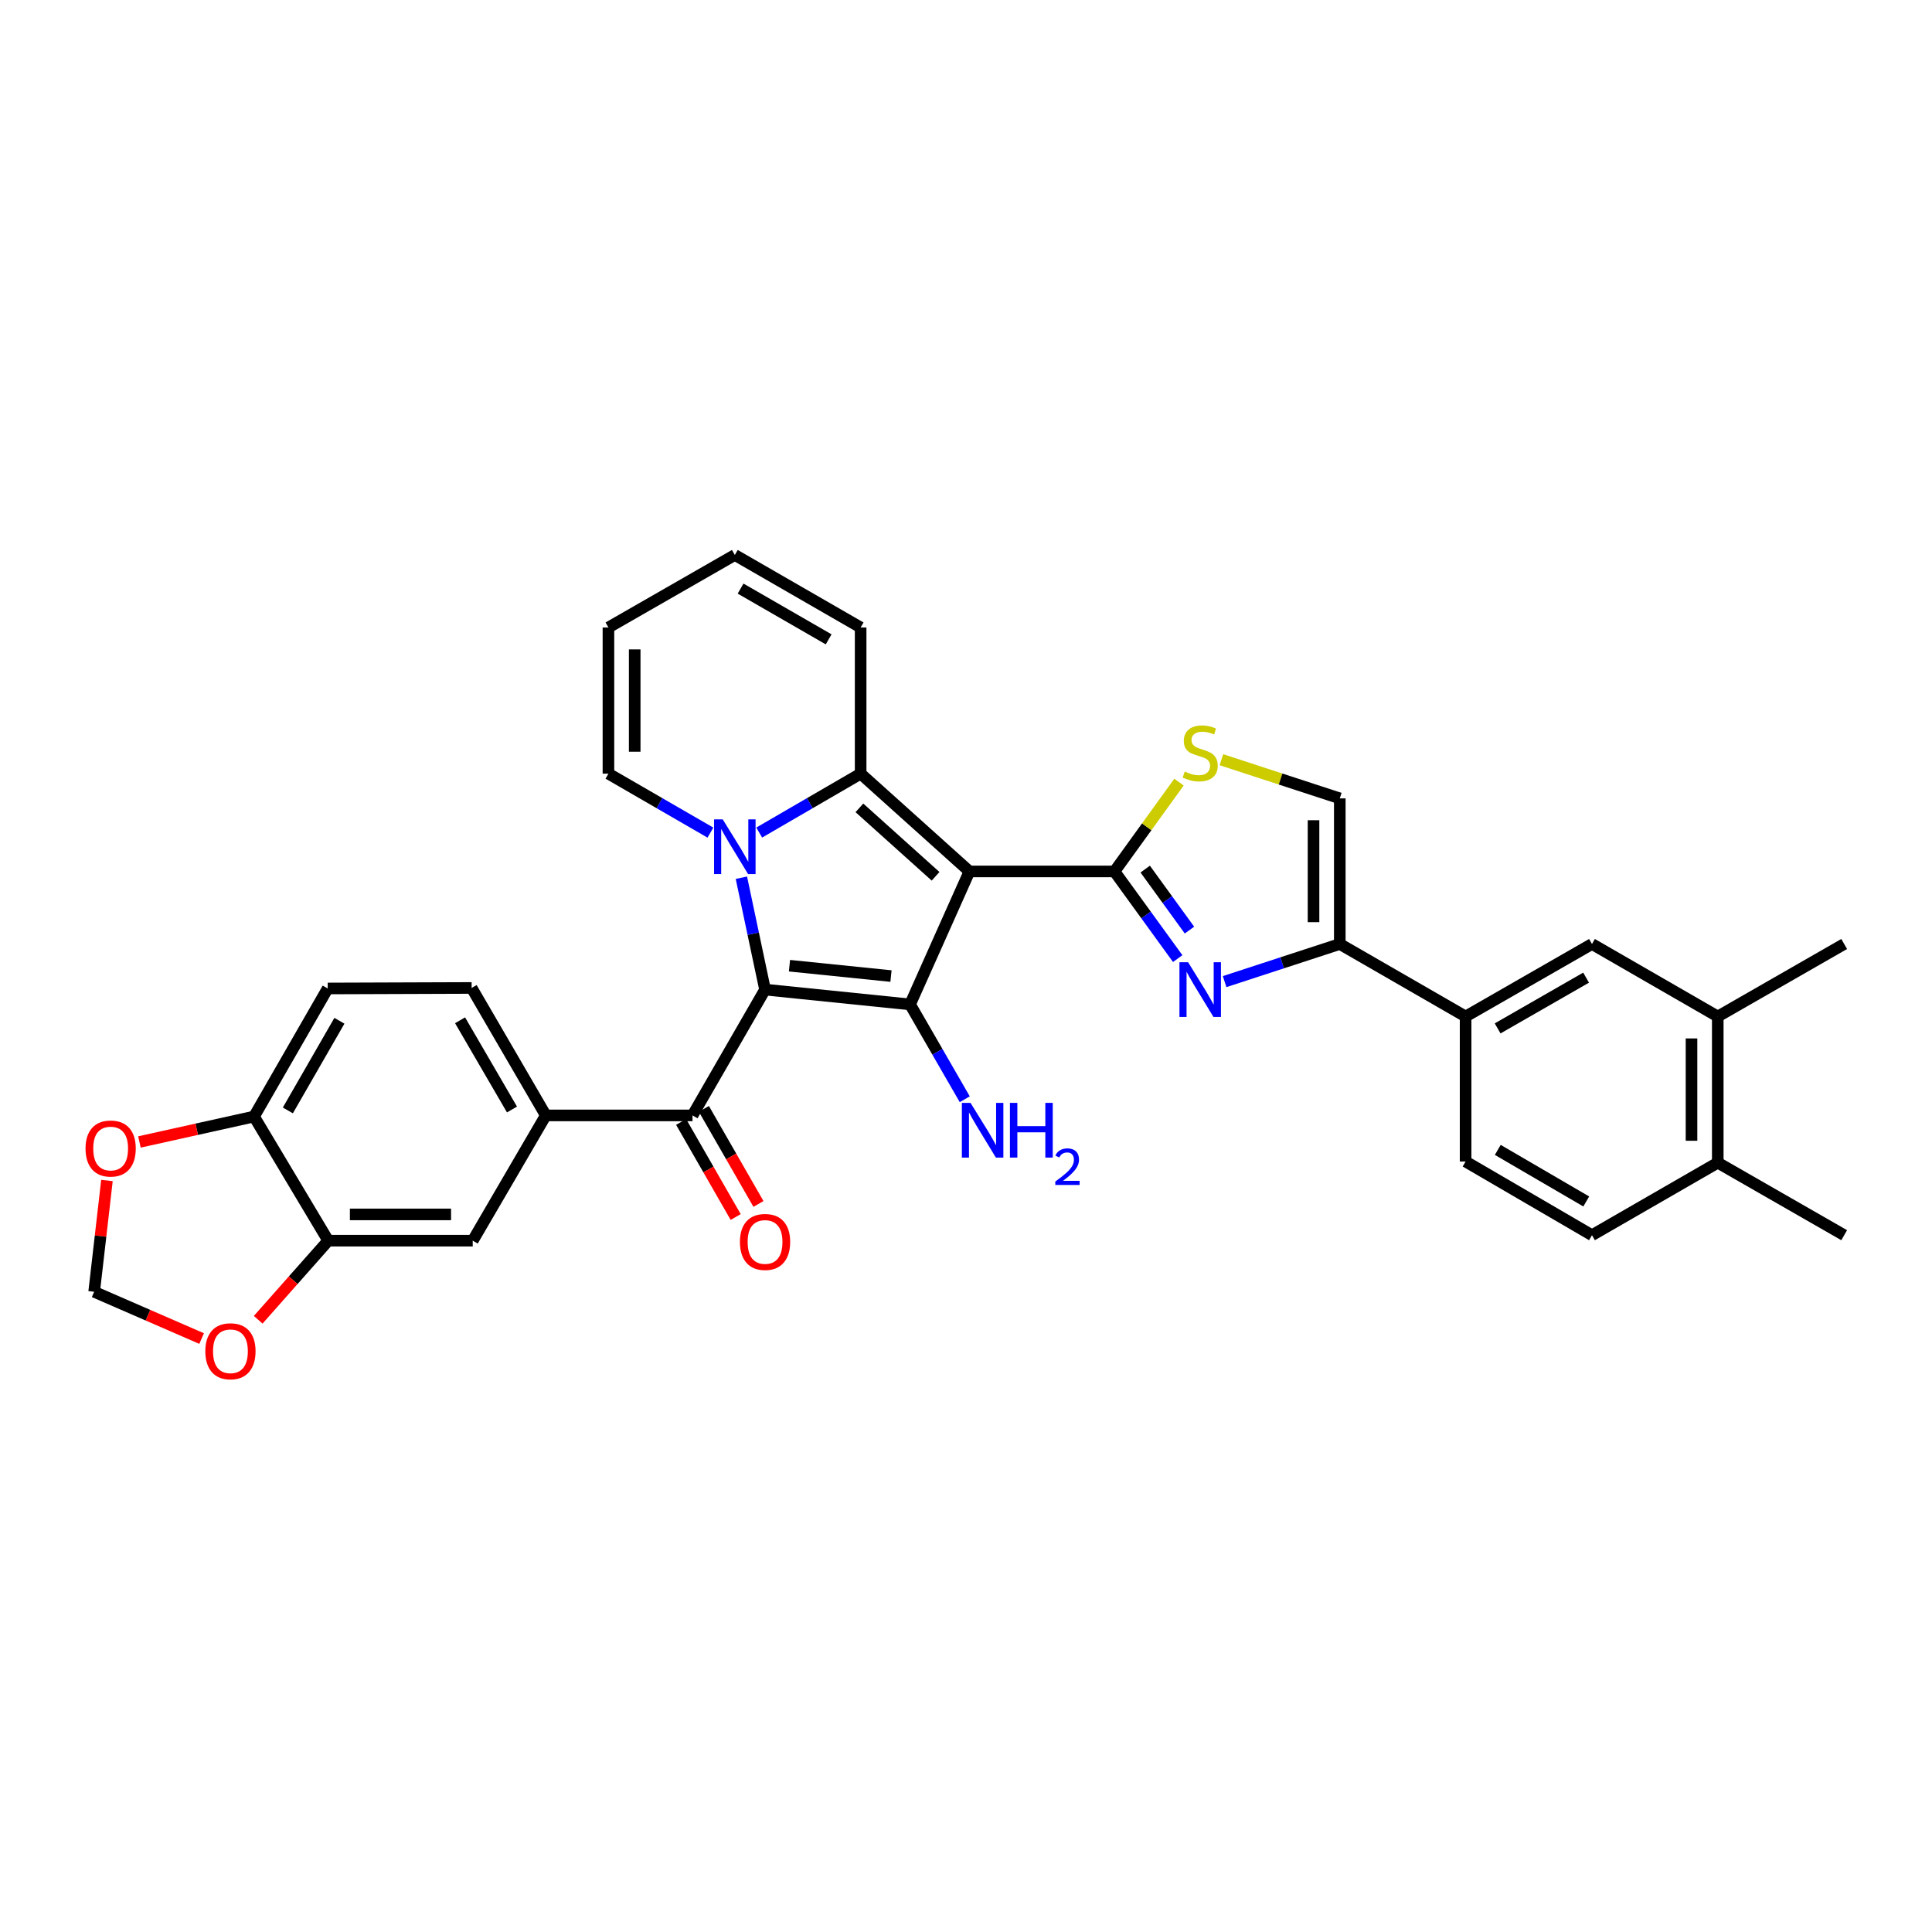 <?xml version='1.0' encoding='iso-8859-1'?>
<svg version='1.1' baseProfile='full'
              xmlns='http://www.w3.org/2000/svg'
                      xmlns:rdkit='http://www.rdkit.org/xml'
                      xmlns:xlink='http://www.w3.org/1999/xlink'
                  xml:space='preserve'
width='1000px' height='1000px' viewBox='0 0 1000 1000'>
<!-- END OF HEADER -->
<rect style='opacity:1.0;fill:#FFFFFF;stroke:none' width='1000' height='1000' x='0' y='0'> </rect>
<path class='bond-2' d='M 501.783,451.055 L 445.465,400.445' style='fill:none;fill-rule:evenodd;stroke:#000000;stroke-width:6px;stroke-linecap:butt;stroke-linejoin:miter;stroke-opacity:1' />
<path class='bond-2' d='M 484.251,453.572 L 444.828,418.145' style='fill:none;fill-rule:evenodd;stroke:#000000;stroke-width:6px;stroke-linecap:butt;stroke-linejoin:miter;stroke-opacity:1' />
<path class='bond-3' d='M 501.783,451.055 L 471.053,519.883' style='fill:none;fill-rule:evenodd;stroke:#000000;stroke-width:6px;stroke-linecap:butt;stroke-linejoin:miter;stroke-opacity:1' />
<path class='bond-4' d='M 501.783,451.055 L 576.848,451.055' style='fill:none;fill-rule:evenodd;stroke:#000000;stroke-width:6px;stroke-linecap:butt;stroke-linejoin:miter;stroke-opacity:1' />
<path class='bond-0' d='M 395.987,512.212 L 471.053,519.883' style='fill:none;fill-rule:evenodd;stroke:#000000;stroke-width:6px;stroke-linecap:butt;stroke-linejoin:miter;stroke-opacity:1' />
<path class='bond-0' d='M 408.629,499.843 L 461.175,505.213' style='fill:none;fill-rule:evenodd;stroke:#000000;stroke-width:6px;stroke-linecap:butt;stroke-linejoin:miter;stroke-opacity:1' />
<path class='bond-6' d='M 395.987,512.212 L 358.44,577.334' style='fill:none;fill-rule:evenodd;stroke:#000000;stroke-width:6px;stroke-linecap:butt;stroke-linejoin:miter;stroke-opacity:1' />
<path class='bond-33' d='M 395.987,512.212 L 389.863,483.263' style='fill:none;fill-rule:evenodd;stroke:#000000;stroke-width:6px;stroke-linecap:butt;stroke-linejoin:miter;stroke-opacity:1' />
<path class='bond-33' d='M 389.863,483.263 L 383.739,454.314' style='fill:none;fill-rule:evenodd;stroke:#0000FF;stroke-width:6px;stroke-linecap:butt;stroke-linejoin:miter;stroke-opacity:1' />
<path class='bond-1' d='M 392.966,430.934 L 419.215,415.689' style='fill:none;fill-rule:evenodd;stroke:#0000FF;stroke-width:6px;stroke-linecap:butt;stroke-linejoin:miter;stroke-opacity:1' />
<path class='bond-1' d='M 419.215,415.689 L 445.465,400.445' style='fill:none;fill-rule:evenodd;stroke:#000000;stroke-width:6px;stroke-linecap:butt;stroke-linejoin:miter;stroke-opacity:1' />
<path class='bond-13' d='M 367.714,430.963 L 341.321,415.704' style='fill:none;fill-rule:evenodd;stroke:#0000FF;stroke-width:6px;stroke-linecap:butt;stroke-linejoin:miter;stroke-opacity:1' />
<path class='bond-13' d='M 341.321,415.704 L 314.927,400.445' style='fill:none;fill-rule:evenodd;stroke:#000000;stroke-width:6px;stroke-linecap:butt;stroke-linejoin:miter;stroke-opacity:1' />
<path class='bond-15' d='M 445.465,400.445 L 445.465,324.783' style='fill:none;fill-rule:evenodd;stroke:#000000;stroke-width:6px;stroke-linecap:butt;stroke-linejoin:miter;stroke-opacity:1' />
<path class='bond-21' d='M 471.053,519.883 L 485.203,544.425' style='fill:none;fill-rule:evenodd;stroke:#000000;stroke-width:6px;stroke-linecap:butt;stroke-linejoin:miter;stroke-opacity:1' />
<path class='bond-21' d='M 485.203,544.425 L 499.353,568.966' style='fill:none;fill-rule:evenodd;stroke:#0000FF;stroke-width:6px;stroke-linecap:butt;stroke-linejoin:miter;stroke-opacity:1' />
<path class='bond-5' d='M 576.848,451.055 L 593.212,473.609' style='fill:none;fill-rule:evenodd;stroke:#000000;stroke-width:6px;stroke-linecap:butt;stroke-linejoin:miter;stroke-opacity:1' />
<path class='bond-5' d='M 593.212,473.609 L 609.577,496.163' style='fill:none;fill-rule:evenodd;stroke:#0000FF;stroke-width:6px;stroke-linecap:butt;stroke-linejoin:miter;stroke-opacity:1' />
<path class='bond-5' d='M 592.757,449.84 L 604.213,465.628' style='fill:none;fill-rule:evenodd;stroke:#000000;stroke-width:6px;stroke-linecap:butt;stroke-linejoin:miter;stroke-opacity:1' />
<path class='bond-5' d='M 604.213,465.628 L 615.668,481.416' style='fill:none;fill-rule:evenodd;stroke:#0000FF;stroke-width:6px;stroke-linecap:butt;stroke-linejoin:miter;stroke-opacity:1' />
<path class='bond-8' d='M 576.848,451.055 L 593.547,427.939' style='fill:none;fill-rule:evenodd;stroke:#000000;stroke-width:6px;stroke-linecap:butt;stroke-linejoin:miter;stroke-opacity:1' />
<path class='bond-8' d='M 593.547,427.939 L 610.247,404.824' style='fill:none;fill-rule:evenodd;stroke:#CCCC00;stroke-width:6px;stroke-linecap:butt;stroke-linejoin:miter;stroke-opacity:1' />
<path class='bond-7' d='M 633.861,508.083 L 663.666,498.347' style='fill:none;fill-rule:evenodd;stroke:#0000FF;stroke-width:6px;stroke-linecap:butt;stroke-linejoin:miter;stroke-opacity:1' />
<path class='bond-7' d='M 663.666,498.347 L 693.47,488.61' style='fill:none;fill-rule:evenodd;stroke:#000000;stroke-width:6px;stroke-linecap:butt;stroke-linejoin:miter;stroke-opacity:1' />
<path class='bond-10' d='M 358.44,577.334 L 282.506,577.334' style='fill:none;fill-rule:evenodd;stroke:#000000;stroke-width:6px;stroke-linecap:butt;stroke-linejoin:miter;stroke-opacity:1' />
<path class='bond-23' d='M 352.546,580.717 L 366.669,605.322' style='fill:none;fill-rule:evenodd;stroke:#000000;stroke-width:6px;stroke-linecap:butt;stroke-linejoin:miter;stroke-opacity:1' />
<path class='bond-23' d='M 366.669,605.322 L 380.792,629.927' style='fill:none;fill-rule:evenodd;stroke:#FF0000;stroke-width:6px;stroke-linecap:butt;stroke-linejoin:miter;stroke-opacity:1' />
<path class='bond-23' d='M 364.333,573.951 L 378.456,598.556' style='fill:none;fill-rule:evenodd;stroke:#000000;stroke-width:6px;stroke-linecap:butt;stroke-linejoin:miter;stroke-opacity:1' />
<path class='bond-23' d='M 378.456,598.556 L 392.579,623.162' style='fill:none;fill-rule:evenodd;stroke:#FF0000;stroke-width:6px;stroke-linecap:butt;stroke-linejoin:miter;stroke-opacity:1' />
<path class='bond-11' d='M 693.47,488.61 L 758.592,526.143' style='fill:none;fill-rule:evenodd;stroke:#000000;stroke-width:6px;stroke-linecap:butt;stroke-linejoin:miter;stroke-opacity:1' />
<path class='bond-34' d='M 693.47,488.61 L 693.47,413.243' style='fill:none;fill-rule:evenodd;stroke:#000000;stroke-width:6px;stroke-linecap:butt;stroke-linejoin:miter;stroke-opacity:1' />
<path class='bond-34' d='M 679.88,477.305 L 679.88,424.548' style='fill:none;fill-rule:evenodd;stroke:#000000;stroke-width:6px;stroke-linecap:butt;stroke-linejoin:miter;stroke-opacity:1' />
<path class='bond-9' d='M 632.201,393.221 L 662.836,403.232' style='fill:none;fill-rule:evenodd;stroke:#CCCC00;stroke-width:6px;stroke-linecap:butt;stroke-linejoin:miter;stroke-opacity:1' />
<path class='bond-9' d='M 662.836,403.232 L 693.47,413.243' style='fill:none;fill-rule:evenodd;stroke:#000000;stroke-width:6px;stroke-linecap:butt;stroke-linejoin:miter;stroke-opacity:1' />
<path class='bond-14' d='M 282.506,577.334 L 244.686,642.169' style='fill:none;fill-rule:evenodd;stroke:#000000;stroke-width:6px;stroke-linecap:butt;stroke-linejoin:miter;stroke-opacity:1' />
<path class='bond-25' d='M 282.506,577.334 L 244.12,511.367' style='fill:none;fill-rule:evenodd;stroke:#000000;stroke-width:6px;stroke-linecap:butt;stroke-linejoin:miter;stroke-opacity:1' />
<path class='bond-25' d='M 265.001,574.274 L 238.131,528.097' style='fill:none;fill-rule:evenodd;stroke:#000000;stroke-width:6px;stroke-linecap:butt;stroke-linejoin:miter;stroke-opacity:1' />
<path class='bond-16' d='M 758.592,526.143 L 824.008,488.61' style='fill:none;fill-rule:evenodd;stroke:#000000;stroke-width:6px;stroke-linecap:butt;stroke-linejoin:miter;stroke-opacity:1' />
<path class='bond-16' d='M 775.168,532.301 L 820.959,506.028' style='fill:none;fill-rule:evenodd;stroke:#000000;stroke-width:6px;stroke-linecap:butt;stroke-linejoin:miter;stroke-opacity:1' />
<path class='bond-28' d='M 758.592,526.143 L 758.592,601.208' style='fill:none;fill-rule:evenodd;stroke:#000000;stroke-width:6px;stroke-linecap:butt;stroke-linejoin:miter;stroke-opacity:1' />
<path class='bond-12' d='M 169.885,642.169 L 244.686,642.169' style='fill:none;fill-rule:evenodd;stroke:#000000;stroke-width:6px;stroke-linecap:butt;stroke-linejoin:miter;stroke-opacity:1' />
<path class='bond-12' d='M 181.105,628.578 L 233.466,628.578' style='fill:none;fill-rule:evenodd;stroke:#000000;stroke-width:6px;stroke-linecap:butt;stroke-linejoin:miter;stroke-opacity:1' />
<path class='bond-19' d='M 169.885,642.169 L 151.764,662.636' style='fill:none;fill-rule:evenodd;stroke:#000000;stroke-width:6px;stroke-linecap:butt;stroke-linejoin:miter;stroke-opacity:1' />
<path class='bond-19' d='M 151.764,662.636 L 133.644,683.103' style='fill:none;fill-rule:evenodd;stroke:#FF0000;stroke-width:6px;stroke-linecap:butt;stroke-linejoin:miter;stroke-opacity:1' />
<path class='bond-37' d='M 169.885,642.169 L 131.492,577.915' style='fill:none;fill-rule:evenodd;stroke:#000000;stroke-width:6px;stroke-linecap:butt;stroke-linejoin:miter;stroke-opacity:1' />
<path class='bond-35' d='M 314.927,400.445 L 314.927,324.783' style='fill:none;fill-rule:evenodd;stroke:#000000;stroke-width:6px;stroke-linecap:butt;stroke-linejoin:miter;stroke-opacity:1' />
<path class='bond-35' d='M 328.518,389.096 L 328.518,336.132' style='fill:none;fill-rule:evenodd;stroke:#000000;stroke-width:6px;stroke-linecap:butt;stroke-linejoin:miter;stroke-opacity:1' />
<path class='bond-27' d='M 445.465,324.783 L 380.343,287.25' style='fill:none;fill-rule:evenodd;stroke:#000000;stroke-width:6px;stroke-linecap:butt;stroke-linejoin:miter;stroke-opacity:1' />
<path class='bond-27' d='M 428.91,330.928 L 383.325,304.655' style='fill:none;fill-rule:evenodd;stroke:#000000;stroke-width:6px;stroke-linecap:butt;stroke-linejoin:miter;stroke-opacity:1' />
<path class='bond-17' d='M 824.008,488.61 L 889.114,526.143' style='fill:none;fill-rule:evenodd;stroke:#000000;stroke-width:6px;stroke-linecap:butt;stroke-linejoin:miter;stroke-opacity:1' />
<path class='bond-31' d='M 889.114,526.143 L 954.545,488.61' style='fill:none;fill-rule:evenodd;stroke:#000000;stroke-width:6px;stroke-linecap:butt;stroke-linejoin:miter;stroke-opacity:1' />
<path class='bond-36' d='M 889.114,526.143 L 889.114,601.805' style='fill:none;fill-rule:evenodd;stroke:#000000;stroke-width:6px;stroke-linecap:butt;stroke-linejoin:miter;stroke-opacity:1' />
<path class='bond-36' d='M 875.524,537.492 L 875.524,590.455' style='fill:none;fill-rule:evenodd;stroke:#000000;stroke-width:6px;stroke-linecap:butt;stroke-linejoin:miter;stroke-opacity:1' />
<path class='bond-18' d='M 131.492,577.915 L 169.621,511.631' style='fill:none;fill-rule:evenodd;stroke:#000000;stroke-width:6px;stroke-linecap:butt;stroke-linejoin:miter;stroke-opacity:1' />
<path class='bond-18' d='M 148.992,574.749 L 175.682,528.35' style='fill:none;fill-rule:evenodd;stroke:#000000;stroke-width:6px;stroke-linecap:butt;stroke-linejoin:miter;stroke-opacity:1' />
<path class='bond-20' d='M 131.492,577.915 L 101.832,584.499' style='fill:none;fill-rule:evenodd;stroke:#000000;stroke-width:6px;stroke-linecap:butt;stroke-linejoin:miter;stroke-opacity:1' />
<path class='bond-20' d='M 101.832,584.499 L 72.173,591.083' style='fill:none;fill-rule:evenodd;stroke:#FF0000;stroke-width:6px;stroke-linecap:butt;stroke-linejoin:miter;stroke-opacity:1' />
<path class='bond-22' d='M 104.352,692.836 L 76.542,680.73' style='fill:none;fill-rule:evenodd;stroke:#FF0000;stroke-width:6px;stroke-linecap:butt;stroke-linejoin:miter;stroke-opacity:1' />
<path class='bond-22' d='M 76.542,680.73 L 48.733,668.625' style='fill:none;fill-rule:evenodd;stroke:#000000;stroke-width:6px;stroke-linecap:butt;stroke-linejoin:miter;stroke-opacity:1' />
<path class='bond-38' d='M 55.359,611.018 L 52.046,639.822' style='fill:none;fill-rule:evenodd;stroke:#FF0000;stroke-width:6px;stroke-linecap:butt;stroke-linejoin:miter;stroke-opacity:1' />
<path class='bond-38' d='M 52.046,639.822 L 48.733,668.625' style='fill:none;fill-rule:evenodd;stroke:#000000;stroke-width:6px;stroke-linecap:butt;stroke-linejoin:miter;stroke-opacity:1' />
<path class='bond-24' d='M 889.114,601.805 L 824.008,639.337' style='fill:none;fill-rule:evenodd;stroke:#000000;stroke-width:6px;stroke-linecap:butt;stroke-linejoin:miter;stroke-opacity:1' />
<path class='bond-32' d='M 889.114,601.805 L 954.545,639.337' style='fill:none;fill-rule:evenodd;stroke:#000000;stroke-width:6px;stroke-linecap:butt;stroke-linejoin:miter;stroke-opacity:1' />
<path class='bond-29' d='M 244.12,511.367 L 169.621,511.631' style='fill:none;fill-rule:evenodd;stroke:#000000;stroke-width:6px;stroke-linecap:butt;stroke-linejoin:miter;stroke-opacity:1' />
<path class='bond-26' d='M 314.927,324.783 L 380.343,287.25' style='fill:none;fill-rule:evenodd;stroke:#000000;stroke-width:6px;stroke-linecap:butt;stroke-linejoin:miter;stroke-opacity:1' />
<path class='bond-30' d='M 758.592,601.208 L 824.008,639.337' style='fill:none;fill-rule:evenodd;stroke:#000000;stroke-width:6px;stroke-linecap:butt;stroke-linejoin:miter;stroke-opacity:1' />
<path class='bond-30' d='M 775.248,595.186 L 821.039,621.876' style='fill:none;fill-rule:evenodd;stroke:#000000;stroke-width:6px;stroke-linecap:butt;stroke-linejoin:miter;stroke-opacity:1' />
<path  class='atom-2' d='M 374.083 424.104
L 383.363 439.104
Q 384.283 440.584, 385.763 443.264
Q 387.243 445.944, 387.323 446.104
L 387.323 424.104
L 391.083 424.104
L 391.083 452.424
L 387.203 452.424
L 377.243 436.024
Q 376.083 434.104, 374.843 431.904
Q 373.643 429.704, 373.283 429.024
L 373.283 452.424
L 369.603 452.424
L 369.603 424.104
L 374.083 424.104
' fill='#0000FF'/>
<path  class='atom-6' d='M 614.961 498.052
L 624.241 513.052
Q 625.161 514.532, 626.641 517.212
Q 628.121 519.892, 628.201 520.052
L 628.201 498.052
L 631.961 498.052
L 631.961 526.372
L 628.081 526.372
L 618.121 509.972
Q 616.961 508.052, 615.721 505.852
Q 614.521 503.652, 614.161 502.972
L 614.161 526.372
L 610.481 526.372
L 610.481 498.052
L 614.961 498.052
' fill='#0000FF'/>
<path  class='atom-9' d='M 613.221 399.353
Q 613.541 399.473, 614.861 400.033
Q 616.181 400.593, 617.621 400.953
Q 619.101 401.273, 620.541 401.273
Q 623.221 401.273, 624.781 399.993
Q 626.341 398.673, 626.341 396.393
Q 626.341 394.833, 625.541 393.873
Q 624.781 392.913, 623.581 392.393
Q 622.381 391.873, 620.381 391.273
Q 617.861 390.513, 616.341 389.793
Q 614.861 389.073, 613.781 387.553
Q 612.741 386.033, 612.741 383.473
Q 612.741 379.913, 615.141 377.713
Q 617.581 375.513, 622.381 375.513
Q 625.661 375.513, 629.381 377.073
L 628.461 380.153
Q 625.061 378.753, 622.501 378.753
Q 619.741 378.753, 618.221 379.913
Q 616.701 381.033, 616.741 382.993
Q 616.741 384.513, 617.501 385.433
Q 618.301 386.353, 619.421 386.873
Q 620.581 387.393, 622.501 387.993
Q 625.061 388.793, 626.581 389.593
Q 628.101 390.393, 629.181 392.033
Q 630.301 393.633, 630.301 396.393
Q 630.301 400.313, 627.661 402.433
Q 625.061 404.513, 620.701 404.513
Q 618.181 404.513, 616.261 403.953
Q 614.381 403.433, 612.141 402.513
L 613.221 399.353
' fill='#CCCC00'/>
<path  class='atom-20' d='M 106.275 699.412
Q 106.275 692.612, 109.635 688.812
Q 112.995 685.012, 119.275 685.012
Q 125.555 685.012, 128.915 688.812
Q 132.275 692.612, 132.275 699.412
Q 132.275 706.292, 128.875 710.212
Q 125.475 714.092, 119.275 714.092
Q 113.035 714.092, 109.635 710.212
Q 106.275 706.332, 106.275 699.412
M 119.275 710.892
Q 123.595 710.892, 125.915 708.012
Q 128.275 705.092, 128.275 699.412
Q 128.275 693.852, 125.915 691.052
Q 123.595 688.212, 119.275 688.212
Q 114.955 688.212, 112.595 691.012
Q 110.275 693.812, 110.275 699.412
Q 110.275 705.132, 112.595 708.012
Q 114.955 710.892, 119.275 710.892
' fill='#FF0000'/>
<path  class='atom-21' d='M 44.272 594.47
Q 44.272 587.67, 47.632 583.87
Q 50.992 580.07, 57.272 580.07
Q 63.552 580.07, 66.912 583.87
Q 70.272 587.67, 70.272 594.47
Q 70.272 601.35, 66.872 605.27
Q 63.472 609.15, 57.272 609.15
Q 51.032 609.15, 47.632 605.27
Q 44.272 601.39, 44.272 594.47
M 57.272 605.95
Q 61.592 605.95, 63.912 603.07
Q 66.272 600.15, 66.272 594.47
Q 66.272 588.91, 63.912 586.11
Q 61.592 583.27, 57.272 583.27
Q 52.952 583.27, 50.592 586.07
Q 48.272 588.87, 48.272 594.47
Q 48.272 600.19, 50.592 603.07
Q 52.952 605.95, 57.272 605.95
' fill='#FF0000'/>
<path  class='atom-22' d='M 502.341 570.845
L 511.621 585.845
Q 512.541 587.325, 514.021 590.005
Q 515.501 592.685, 515.581 592.845
L 515.581 570.845
L 519.341 570.845
L 519.341 599.165
L 515.461 599.165
L 505.501 582.765
Q 504.341 580.845, 503.101 578.645
Q 501.901 576.445, 501.541 575.765
L 501.541 599.165
L 497.861 599.165
L 497.861 570.845
L 502.341 570.845
' fill='#0000FF'/>
<path  class='atom-22' d='M 522.741 570.845
L 526.581 570.845
L 526.581 582.885
L 541.061 582.885
L 541.061 570.845
L 544.901 570.845
L 544.901 599.165
L 541.061 599.165
L 541.061 586.085
L 526.581 586.085
L 526.581 599.165
L 522.741 599.165
L 522.741 570.845
' fill='#0000FF'/>
<path  class='atom-22' d='M 546.273 598.171
Q 546.96 596.403, 548.597 595.426
Q 550.233 594.423, 552.504 594.423
Q 555.329 594.423, 556.913 595.954
Q 558.497 597.485, 558.497 600.204
Q 558.497 602.976, 556.437 605.563
Q 554.405 608.151, 550.181 611.213
L 558.813 611.213
L 558.813 613.325
L 546.221 613.325
L 546.221 611.556
Q 549.705 609.075, 551.765 607.227
Q 553.85 605.379, 554.853 603.715
Q 555.857 602.052, 555.857 600.336
Q 555.857 598.541, 554.959 597.538
Q 554.061 596.535, 552.504 596.535
Q 550.999 596.535, 549.996 597.142
Q 548.993 597.749, 548.28 599.095
L 546.273 598.171
' fill='#0000FF'/>
<path  class='atom-24' d='M 382.987 642.83
Q 382.987 636.03, 386.347 632.23
Q 389.707 628.43, 395.987 628.43
Q 402.267 628.43, 405.627 632.23
Q 408.987 636.03, 408.987 642.83
Q 408.987 649.71, 405.587 653.63
Q 402.187 657.51, 395.987 657.51
Q 389.747 657.51, 386.347 653.63
Q 382.987 649.75, 382.987 642.83
M 395.987 654.31
Q 400.307 654.31, 402.627 651.43
Q 404.987 648.51, 404.987 642.83
Q 404.987 637.27, 402.627 634.47
Q 400.307 631.63, 395.987 631.63
Q 391.667 631.63, 389.307 634.43
Q 386.987 637.23, 386.987 642.83
Q 386.987 648.55, 389.307 651.43
Q 391.667 654.31, 395.987 654.31
' fill='#FF0000'/>
</svg>
